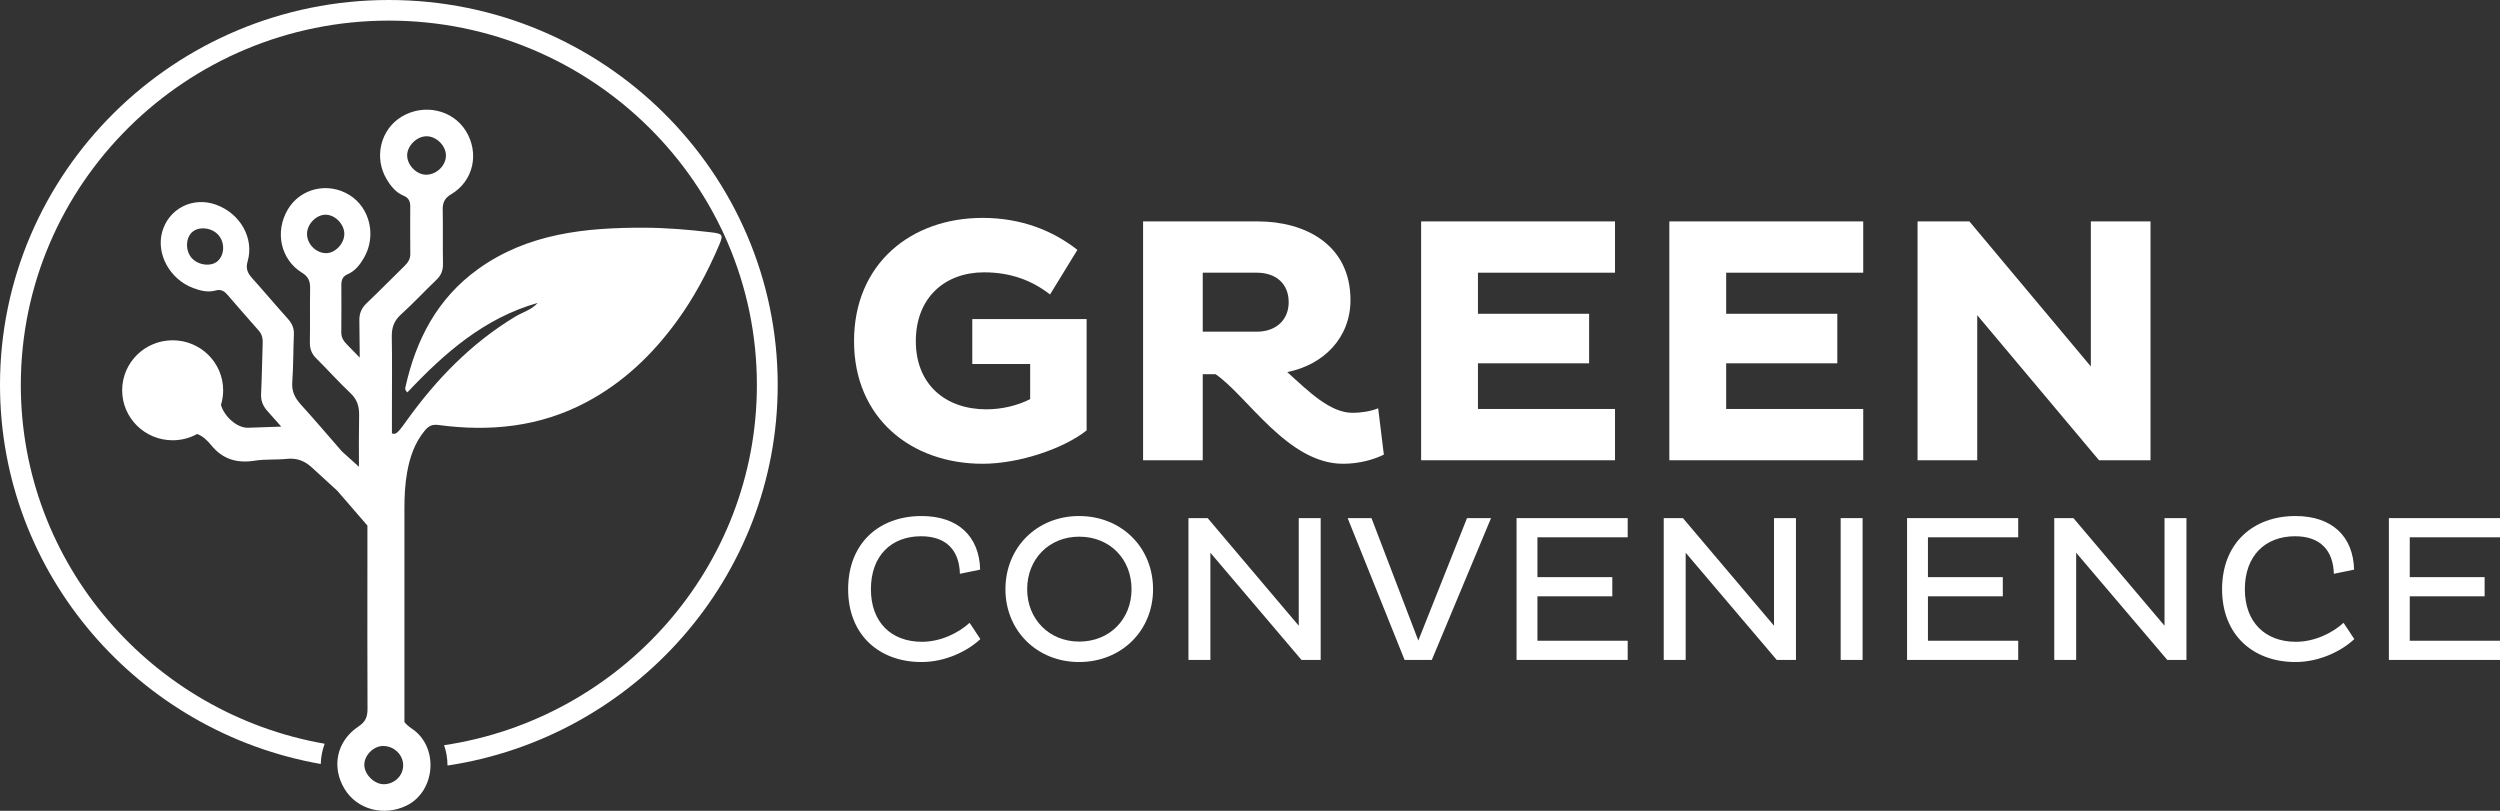 <svg width="148" height="48" viewBox="0 0 148 48" fill="none" xmlns="http://www.w3.org/2000/svg">
<rect x="0" y="0" width="148" height="48" fill="#333333" stroke="none"/>
<path d="M64.328 18.888V25.479C63.004 26.54 60.355 27.455 58.169 27.455C53.943 27.455 50.559 24.752 50.559 20.198C50.559 15.602 53.943 12.899 58.169 12.899C60.481 12.899 62.352 13.669 63.782 14.792L62.163 17.432C61.091 16.601 59.83 16.122 58.253 16.122C55.962 16.122 54.217 17.599 54.217 20.198C54.217 22.755 55.962 24.232 58.4 24.232C59.325 24.232 60.25 24.003 60.986 23.629V21.549H57.559V18.888H64.328" fill="white"/>
<path d="M71.202 16.143V19.636H74.398C75.554 19.636 76.29 18.929 76.29 17.89C76.29 16.808 75.554 16.143 74.398 16.143H71.202ZM67.671 13.107H74.461C77.236 13.107 79.948 14.459 79.948 17.765C79.948 19.99 78.371 21.591 76.206 22.028C77.488 23.192 78.749 24.44 80.074 24.44C80.536 24.44 81.146 24.356 81.587 24.169L81.924 26.914C81.335 27.205 80.473 27.455 79.506 27.455C76.227 27.455 73.83 23.421 71.959 22.152H71.202V27.247H67.671V13.107" fill="white"/>
<path d="M84.131 27.247V13.107H95.609V16.143H87.494V18.576H94.075V21.508H87.494V24.211H95.609V27.247H84.131Z" fill="white"/>
<path d="M98.825 27.247V13.107H110.303V16.143H102.189V18.576H108.769V21.508H102.189V24.211H110.303V27.247H98.825" fill="white"/>
<path d="M117.052 18.659V27.247H113.519V13.107H116.588L123.778 21.695V13.107H127.31V27.247H124.262L117.052 18.659" fill="white"/>
<path d="M58.037 37.834C57.276 38.55 55.965 39.192 54.554 39.192C52.045 39.192 50.21 37.587 50.21 34.883C50.21 32.154 52.045 30.549 54.554 30.549C56.727 30.549 57.975 31.759 58.025 33.722L56.826 33.969C56.789 32.586 56.027 31.746 54.529 31.746C52.769 31.746 51.558 32.895 51.558 34.883C51.558 36.846 52.769 37.994 54.579 37.994C55.703 37.994 56.751 37.463 57.401 36.871L58.037 37.834" fill="white"/>
<path d="M63.891 37.982C65.701 37.982 66.987 36.648 66.987 34.883C66.987 33.092 65.701 31.771 63.891 31.771C62.106 31.771 60.808 33.092 60.808 34.883C60.808 36.648 62.106 37.982 63.891 37.982V37.982ZM63.879 30.549C66.388 30.549 68.261 32.401 68.261 34.883C68.261 37.34 66.388 39.192 63.879 39.192C61.395 39.192 59.522 37.34 59.522 34.883C59.522 32.401 61.395 30.549 63.879 30.549Z" fill="white"/>
<path d="M71.655 32.722V39.068H70.357V30.672H71.493L76.886 37.043V30.672H78.184V39.068H77.048L71.655 32.722Z" fill="white"/>
<path d="M79.781 30.672H81.192L83.964 37.92L86.847 30.672H88.27L84.763 39.068H83.152L79.781 30.672" fill="white"/>
<path d="M89.78 39.068V30.672H96.359V31.808H91.016V34.166H95.448V35.302H91.016V37.932H96.359V39.068H89.78" fill="white"/>
<path d="M99.792 32.722V39.068H98.493V30.672H99.629L105.022 37.043V30.672H106.321V39.068H105.184L99.792 32.722Z" fill="white"/>
<path d="M108.967 30.672H110.265V39.068H108.967V30.672Z" fill="white"/>
<path d="M112.898 39.068V30.672H119.478V31.808H114.134V34.166H118.566V35.302H114.134V37.932H119.478V39.068H112.898" fill="white"/>
<path d="M122.909 32.722V39.068H121.612V30.672H122.747L128.14 37.043V30.672H129.438V39.068H128.303L122.909 32.722Z" fill="white"/>
<path d="M139.375 37.834C138.613 38.55 137.302 39.192 135.892 39.192C133.383 39.192 131.547 37.587 131.547 34.883C131.547 32.154 133.383 30.549 135.892 30.549C138.064 30.549 139.313 31.759 139.362 33.722L138.164 33.969C138.127 32.586 137.365 31.746 135.867 31.746C134.107 31.746 132.895 32.895 132.895 34.883C132.895 36.846 134.107 37.994 135.917 37.994C137.041 37.994 138.089 37.463 138.738 36.871L139.375 37.834" fill="white"/>
<path d="M141.422 39.068V30.672H148V31.808H142.657V34.166H147.089V35.302H142.657V37.932H148V39.068H141.422Z" fill="white"/>
<path d="M21.567 45.254C21.55 45.83 22.156 46.438 22.736 46.426C23.366 46.413 23.873 45.91 23.868 45.301C23.863 44.677 23.327 44.162 22.681 44.162C22.123 44.162 21.584 44.69 21.567 45.254ZM25.26 10.343C25.875 10.318 26.404 9.786 26.399 9.198C26.394 8.617 25.826 8.06 25.244 8.067C24.66 8.074 24.094 8.643 24.104 9.215C24.114 9.802 24.692 10.366 25.26 10.343V10.343ZM20.384 13.859C20.393 13.287 19.849 12.718 19.287 12.711C18.727 12.704 18.18 13.261 18.176 13.842C18.171 14.43 18.68 14.962 19.271 14.987C19.818 15.01 20.375 14.445 20.384 13.859V13.859ZM12.926 13.909C12.539 13.472 11.779 13.386 11.382 13.735C10.982 14.085 10.967 14.85 11.351 15.277C11.745 15.716 12.517 15.801 12.895 15.449C13.303 15.067 13.318 14.351 12.926 13.909V13.909ZM10.221 20.145C11.872 20.145 13.211 21.47 13.211 23.104C13.211 23.405 13.165 23.695 13.081 23.968C13.27 24.652 14.033 25.348 14.694 25.323C15.346 25.299 15.998 25.279 16.65 25.255C16.377 24.947 16.106 24.639 15.831 24.333C15.548 24.017 15.437 23.699 15.457 23.298C15.505 22.311 15.516 21.318 15.551 20.328C15.561 20.053 15.525 19.806 15.32 19.575C14.692 18.867 14.072 18.152 13.453 17.436C13.264 17.217 13.053 17.117 12.785 17.194C12.329 17.324 11.879 17.219 11.426 17.048C10.054 16.53 9.232 15.033 9.603 13.72C9.991 12.347 11.412 11.628 12.776 12.114C14.222 12.63 15.06 14.102 14.658 15.479C14.544 15.87 14.638 16.146 14.913 16.452C15.633 17.252 16.325 18.077 17.045 18.877C17.3 19.161 17.415 19.446 17.398 19.81C17.356 20.745 17.371 21.689 17.302 22.619C17.263 23.146 17.439 23.536 17.799 23.935C18.626 24.852 19.431 25.789 20.24 26.722C20.576 27.026 20.912 27.33 21.249 27.633C21.245 26.617 21.242 25.6 21.26 24.584C21.269 24.049 21.139 23.64 20.741 23.267C20.04 22.607 19.395 21.882 18.711 21.202C18.445 20.937 18.338 20.646 18.345 20.267C18.363 19.196 18.341 18.124 18.359 17.052C18.365 16.642 18.249 16.373 17.886 16.151C16.607 15.368 16.253 13.711 17.047 12.386C17.797 11.136 19.431 10.761 20.696 11.55C21.905 12.303 22.289 13.969 21.555 15.248C21.312 15.671 21.027 16.042 20.573 16.238C20.305 16.353 20.206 16.564 20.208 16.853C20.212 17.795 20.214 18.737 20.205 19.68C20.202 19.987 20.346 20.197 20.545 20.399C20.797 20.655 21.047 20.913 21.297 21.172C21.293 20.437 21.286 19.703 21.274 18.969C21.267 18.546 21.406 18.234 21.712 17.943C22.466 17.227 23.192 16.482 23.936 15.756C24.144 15.553 24.293 15.343 24.29 15.036C24.28 14.094 24.283 13.151 24.287 12.209C24.288 11.921 24.186 11.709 23.908 11.594C23.436 11.398 23.139 11.027 22.887 10.604C22.123 9.325 22.523 7.66 23.78 6.906C25.094 6.117 26.793 6.492 27.572 7.742C28.398 9.067 28.029 10.724 26.7 11.507C26.323 11.729 26.202 11.999 26.209 12.408C26.228 13.48 26.205 14.552 26.224 15.623C26.23 16.003 26.12 16.293 25.843 16.558C25.131 17.238 24.462 17.963 23.732 18.623C23.319 18.997 23.184 19.405 23.194 19.94C23.22 21.344 23.202 22.749 23.202 24.153C23.202 24.195 23.202 24.236 23.202 24.278C23.202 24.736 23.202 25.194 23.202 25.652C23.355 25.73 23.482 25.663 23.665 25.447C23.773 25.32 23.901 25.142 24.066 24.911C25.823 22.463 27.884 20.327 30.497 18.748C30.942 18.479 31.473 18.342 31.83 17.933C28.657 18.834 26.295 20.916 24.117 23.229C23.967 23.1 23.982 23.006 24.002 22.918C24.626 20.102 25.896 17.66 28.3 15.932C31.247 13.812 34.674 13.467 38.167 13.481C39.47 13.486 40.773 13.597 42.071 13.75C42.778 13.833 42.841 13.881 42.569 14.517C41.89 16.103 41.084 17.623 40.063 19.022C38.625 20.992 36.898 22.649 34.712 23.809C31.951 25.275 29.009 25.568 25.96 25.16C25.587 25.11 25.379 25.214 25.154 25.483C24.537 26.223 24.252 27.093 24.093 28.012C23.975 28.693 23.943 29.377 23.942 30.062C23.942 30.102 23.942 30.141 23.942 30.181V30.225V32.64V35.172V38.372V42.744C24.047 42.88 24.188 43.006 24.375 43.131C25.996 44.203 25.794 46.834 24.081 47.684C22.732 48.352 21.142 47.93 20.398 46.706C19.61 45.41 19.925 43.867 21.226 43.005C21.652 42.723 21.759 42.419 21.757 41.96C21.744 39.257 21.75 36.554 21.75 33.851C21.751 33.745 21.751 33.638 21.751 33.532C21.751 32.726 21.751 31.921 21.751 31.115C21.584 30.923 21.418 30.73 21.252 30.538C20.826 30.044 20.399 29.552 19.973 29.058C19.476 28.606 18.981 28.153 18.487 27.697C18.04 27.283 17.584 27.103 16.98 27.165C16.351 27.23 15.705 27.174 15.082 27.272C14.037 27.436 13.191 27.197 12.511 26.363C12.264 26.06 11.991 25.806 11.671 25.692C11.242 25.929 10.747 26.064 10.221 26.064C8.57 26.064 7.232 24.739 7.232 23.104C7.232 21.47 8.57 20.145 10.221 20.145" fill="white"/>
<path d="M26.492 45.32C26.492 44.898 26.421 44.494 26.29 44.116C36.758 42.549 44.808 33.583 44.808 22.789C44.808 10.896 35.034 1.22 23.02 1.22C11.006 1.22 1.232 10.896 1.232 22.789C1.232 33.4 9.011 42.245 19.22 44.03C19.08 44.405 19 44.808 18.989 45.228C8.211 43.336 0 33.995 0 22.789C0 10.223 10.327 -3.35618e-05 23.02 -3.35618e-05C35.713 -3.35618e-05 46.04 10.223 46.04 22.789C46.04 34.187 37.544 43.657 26.492 45.32" fill="white"/>
</svg>

